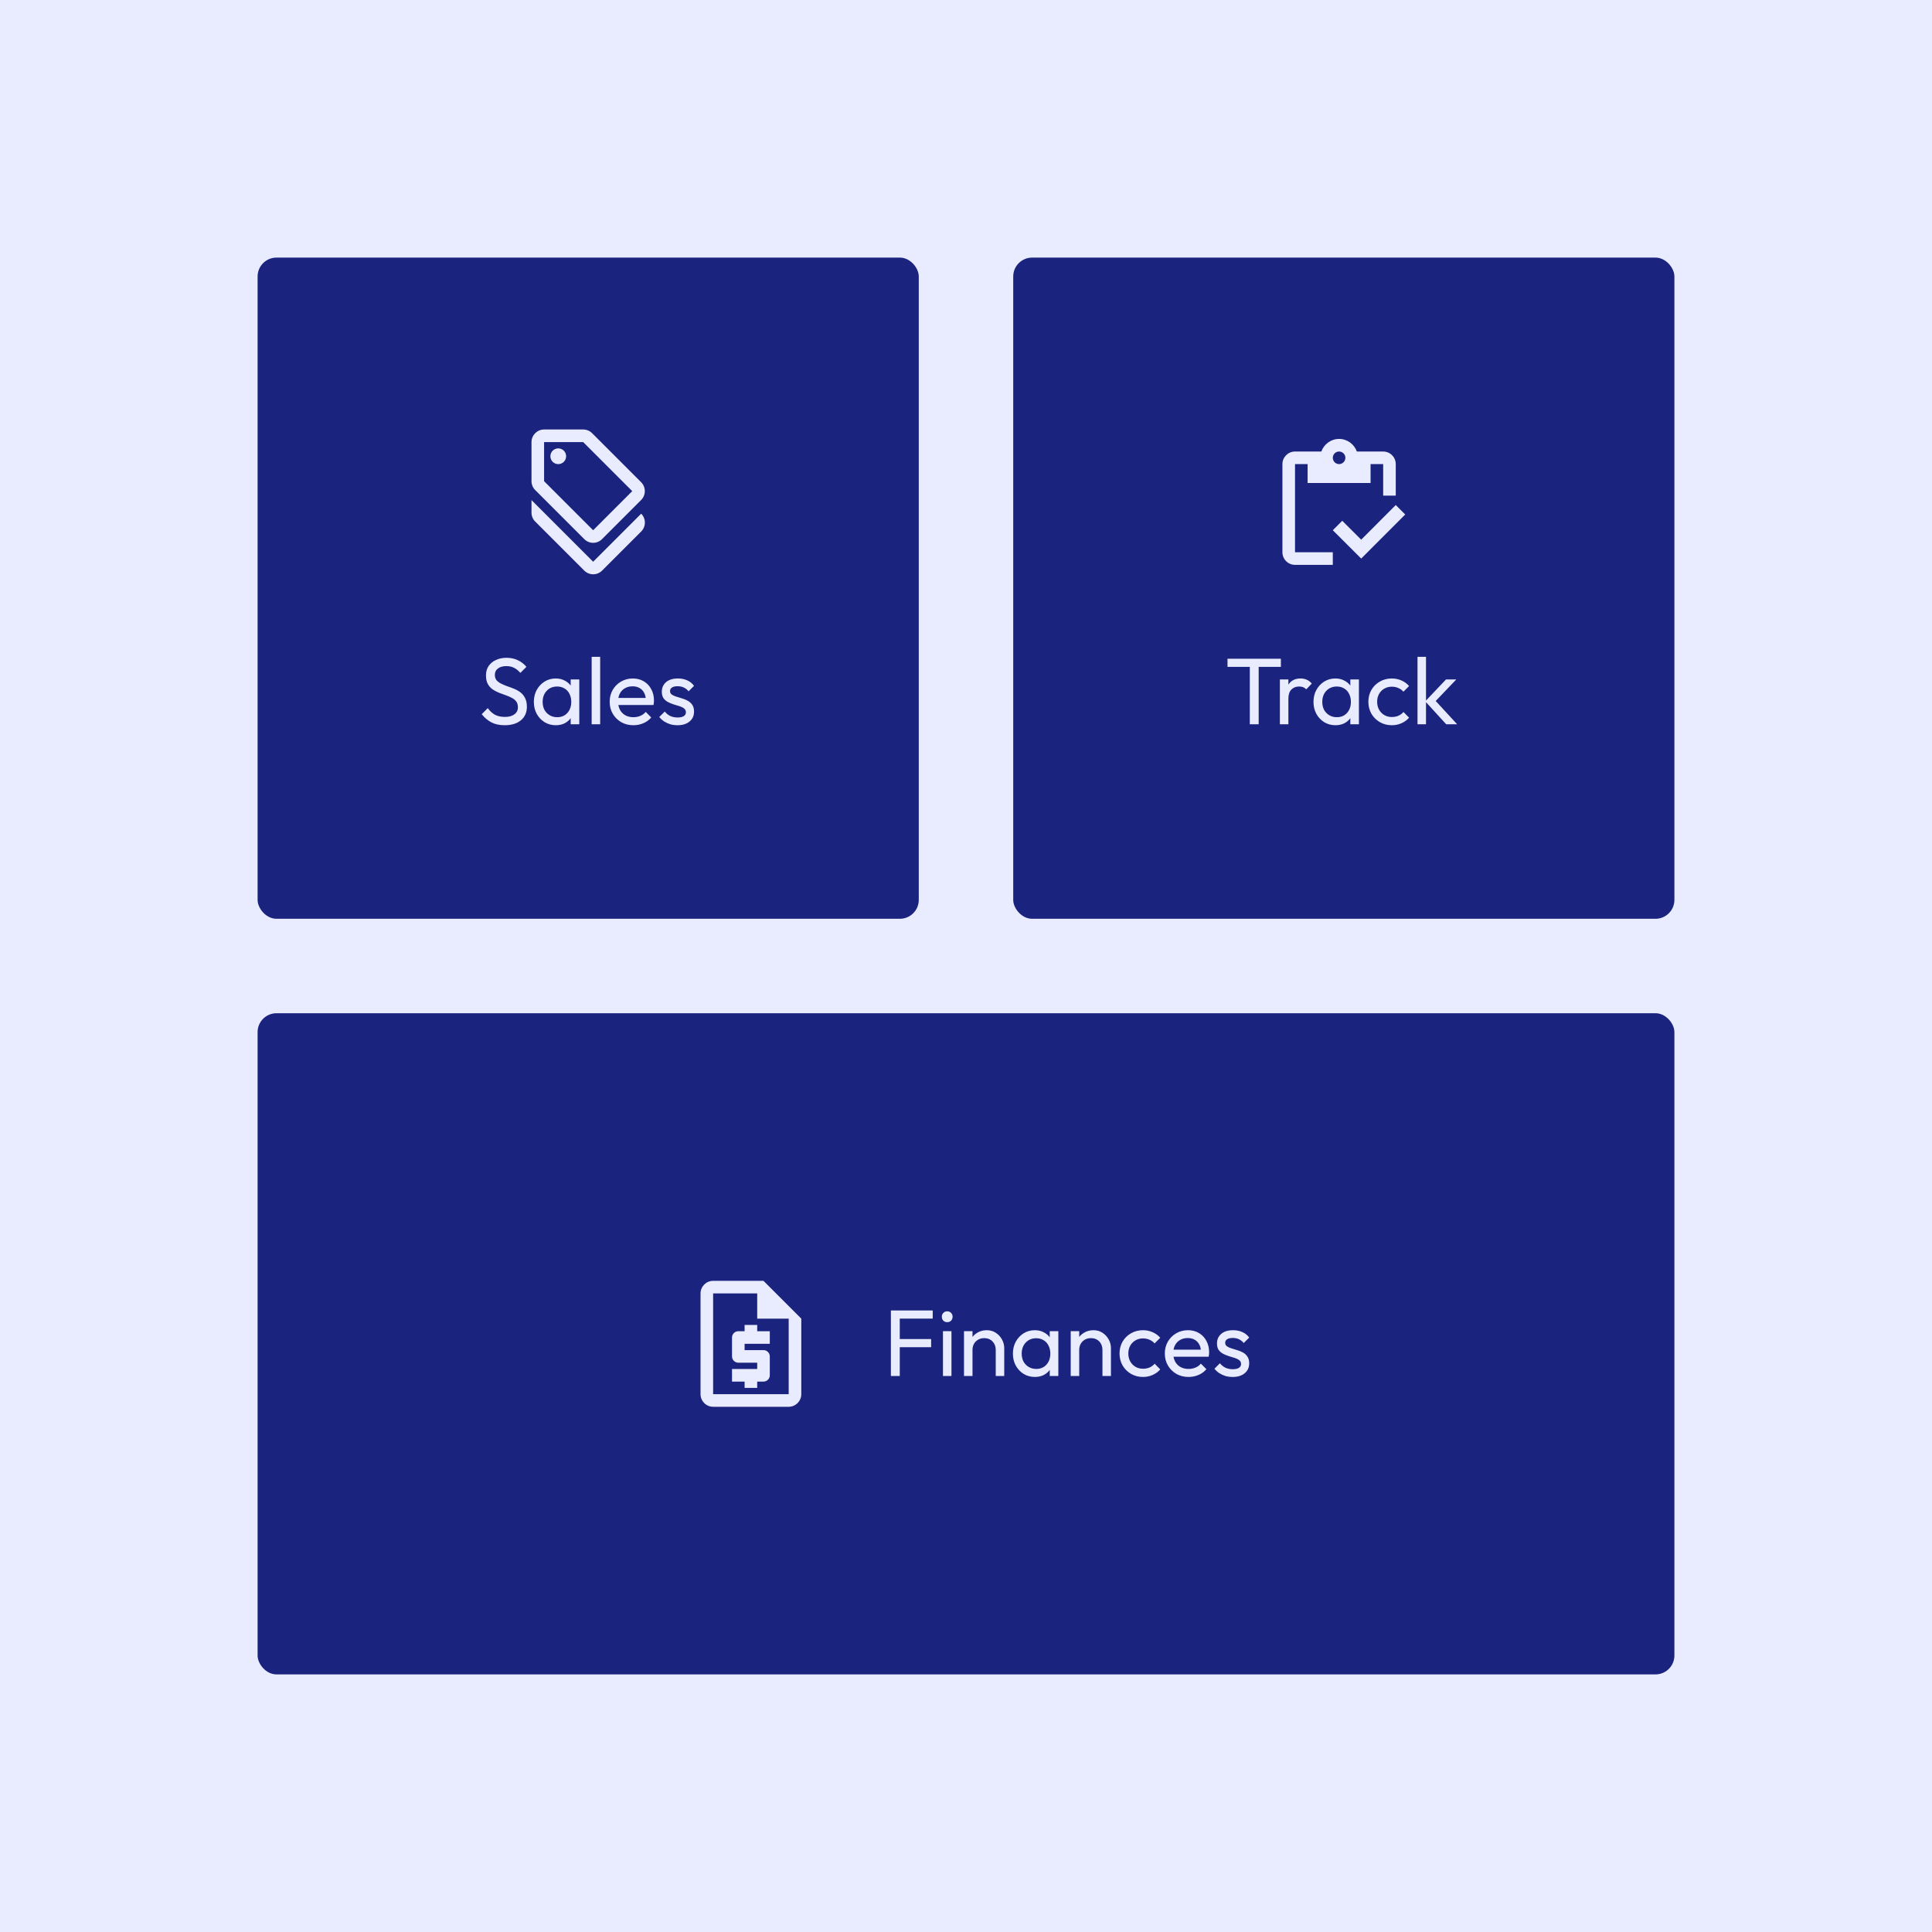 <svg width="300" height="300" viewBox="0 0 300 300" fill="none" xmlns="http://www.w3.org/2000/svg">
<rect width="300" height="300" fill="#E9ECFF"/>
<rect x="40" y="40" width="102.667" height="102.667" rx="2.933" fill="#1A237E"/>
<g clip-path="url(#clip0_841_1414)">
<path d="M92.103 87.225L82.531 77.652V79.608C82.531 80.126 82.736 80.624 83.108 80.986L90.725 88.603C91.487 89.366 92.729 89.366 93.492 88.603L99.564 82.531C100.326 81.769 100.326 80.527 99.564 79.764L92.103 87.225Z" fill="#E9ECFF"/>
<path d="M90.725 83.714C91.106 84.096 91.605 84.291 92.103 84.291C92.602 84.291 93.101 84.096 93.482 83.714L99.554 77.642C100.317 76.88 100.317 75.638 99.554 74.875L91.937 67.258C91.575 66.897 91.077 66.691 90.558 66.691H84.486C83.411 66.691 82.531 67.571 82.531 68.647V74.719C82.531 75.237 82.736 75.736 83.108 76.097L90.725 83.714ZM84.486 68.647H90.558L98.175 76.264L92.103 82.336L84.486 74.719V68.647Z" fill="#E9ECFF"/>
<path d="M86.686 72.069C87.362 72.069 87.909 71.522 87.909 70.847C87.909 70.172 87.362 69.624 86.686 69.624C86.011 69.624 85.464 70.172 85.464 70.847C85.464 71.522 86.011 72.069 86.686 72.069Z" fill="#E9ECFF"/>
</g>
<path d="M78.367 112.613C77.565 112.613 76.88 112.467 76.313 112.173C75.746 111.88 75.243 111.455 74.803 110.897L75.741 109.959C76.064 110.408 76.436 110.751 76.856 110.985C77.276 111.21 77.795 111.323 78.411 111.323C79.017 111.323 79.501 111.191 79.863 110.927C80.234 110.663 80.42 110.301 80.42 109.841C80.42 109.46 80.332 109.152 80.156 108.917C79.98 108.683 79.74 108.492 79.437 108.345C79.144 108.189 78.821 108.052 78.469 107.935C78.117 107.807 77.765 107.675 77.413 107.539C77.061 107.392 76.739 107.216 76.445 107.011C76.152 106.795 75.912 106.517 75.727 106.175C75.551 105.832 75.463 105.402 75.463 104.884C75.463 104.307 75.6 103.818 75.873 103.417C76.157 103.007 76.538 102.694 77.017 102.479C77.506 102.254 78.054 102.141 78.66 102.141C79.325 102.141 79.921 102.273 80.449 102.537C80.977 102.791 81.407 103.129 81.74 103.549L80.801 104.488C80.498 104.136 80.171 103.872 79.819 103.696C79.476 103.52 79.08 103.432 78.631 103.432C78.083 103.432 77.648 103.554 77.325 103.799C77.003 104.033 76.841 104.366 76.841 104.796C76.841 105.138 76.929 105.417 77.105 105.632C77.291 105.837 77.531 106.013 77.824 106.16C78.117 106.307 78.44 106.443 78.792 106.571C79.154 106.688 79.511 106.82 79.863 106.967C80.215 107.113 80.537 107.299 80.831 107.524C81.124 107.749 81.359 108.042 81.535 108.404C81.72 108.756 81.813 109.201 81.813 109.739C81.813 110.638 81.5 111.342 80.875 111.851C80.259 112.359 79.423 112.613 78.367 112.613ZM86.299 112.613C85.663 112.613 85.087 112.457 84.568 112.144C84.05 111.821 83.639 111.386 83.336 110.839C83.043 110.291 82.896 109.675 82.896 108.991C82.896 108.306 83.043 107.69 83.336 107.143C83.639 106.595 84.045 106.16 84.554 105.837C85.072 105.515 85.654 105.353 86.299 105.353C86.827 105.353 87.296 105.466 87.707 105.691C88.127 105.906 88.465 106.209 88.719 106.6C88.973 106.981 89.115 107.426 89.144 107.935V110.032C89.115 110.531 88.973 110.975 88.719 111.367C88.475 111.758 88.142 112.066 87.722 112.291C87.311 112.506 86.837 112.613 86.299 112.613ZM86.519 111.367C87.174 111.367 87.702 111.147 88.103 110.707C88.504 110.257 88.704 109.685 88.704 108.991C88.704 108.511 88.612 108.096 88.426 107.744C88.25 107.382 87.996 107.103 87.663 106.908C87.331 106.703 86.944 106.6 86.504 106.6C86.064 106.6 85.673 106.703 85.331 106.908C84.999 107.113 84.735 107.397 84.539 107.759C84.353 108.111 84.26 108.516 84.26 108.976C84.26 109.445 84.353 109.861 84.539 110.223C84.735 110.575 85.004 110.853 85.346 111.059C85.688 111.264 86.079 111.367 86.519 111.367ZM88.616 112.467V110.589L88.866 108.888L88.616 107.201V105.5H89.951V112.467H88.616ZM91.873 112.467V101.995H93.193V112.467H91.873ZM98.351 112.613C97.657 112.613 97.031 112.457 96.474 112.144C95.916 111.821 95.476 111.386 95.153 110.839C94.831 110.291 94.669 109.67 94.669 108.976C94.669 108.291 94.826 107.675 95.139 107.128C95.462 106.58 95.892 106.15 96.43 105.837C96.977 105.515 97.588 105.353 98.263 105.353C98.908 105.353 99.475 105.5 99.964 105.793C100.463 106.087 100.849 106.492 101.123 107.011C101.406 107.529 101.548 108.115 101.548 108.771C101.548 108.868 101.543 108.976 101.534 109.093C101.524 109.201 101.504 109.328 101.475 109.475H95.594V108.375H100.771L100.287 108.8C100.287 108.331 100.204 107.935 100.038 107.612C99.871 107.279 99.637 107.025 99.334 106.849C99.03 106.663 98.664 106.571 98.234 106.571C97.784 106.571 97.388 106.668 97.046 106.864C96.703 107.059 96.439 107.333 96.254 107.685C96.068 108.037 95.975 108.453 95.975 108.932C95.975 109.421 96.073 109.851 96.268 110.223C96.464 110.584 96.742 110.868 97.104 111.073C97.466 111.269 97.882 111.367 98.351 111.367C98.742 111.367 99.099 111.298 99.421 111.161C99.754 111.024 100.038 110.819 100.272 110.545L101.123 111.411C100.79 111.802 100.38 112.1 99.891 112.305C99.412 112.511 98.898 112.613 98.351 112.613ZM105.202 112.613C104.811 112.613 104.439 112.564 104.087 112.467C103.745 112.359 103.427 112.212 103.134 112.027C102.841 111.831 102.587 111.601 102.371 111.337L103.222 110.487C103.476 110.799 103.77 111.034 104.102 111.191C104.435 111.337 104.806 111.411 105.217 111.411C105.627 111.411 105.945 111.342 106.17 111.205C106.395 111.059 106.507 110.858 106.507 110.604C106.507 110.35 106.415 110.154 106.229 110.017C106.053 109.871 105.823 109.753 105.539 109.665C105.256 109.567 104.953 109.475 104.63 109.387C104.317 109.289 104.019 109.167 103.735 109.02C103.452 108.873 103.217 108.673 103.031 108.419C102.855 108.164 102.767 107.827 102.767 107.407C102.767 106.986 102.87 106.624 103.075 106.321C103.281 106.008 103.564 105.769 103.926 105.603C104.298 105.436 104.743 105.353 105.261 105.353C105.808 105.353 106.292 105.451 106.713 105.647C107.143 105.832 107.495 106.116 107.769 106.497L106.918 107.348C106.723 107.094 106.478 106.898 106.185 106.761C105.901 106.624 105.579 106.556 105.217 106.556C104.835 106.556 104.542 106.624 104.337 106.761C104.141 106.888 104.043 107.069 104.043 107.304C104.043 107.539 104.131 107.719 104.307 107.847C104.483 107.974 104.713 108.081 104.997 108.169C105.29 108.257 105.593 108.35 105.906 108.448C106.219 108.536 106.517 108.658 106.801 108.815C107.084 108.971 107.314 109.181 107.49 109.445C107.676 109.709 107.769 110.056 107.769 110.487C107.769 111.142 107.534 111.66 107.065 112.041C106.605 112.423 105.984 112.613 105.202 112.613Z" fill="#E9ECFF"/>
<rect x="157.333" y="40" width="102.667" height="102.667" rx="2.933" fill="#1A237E"/>
<path d="M201.089 72.067H203.044V75H212.822V72.067H214.778V76.956H216.733V72.067C216.733 70.991 215.853 70.111 214.778 70.111H210.691C210.28 68.977 209.204 68.156 207.933 68.156C206.662 68.156 205.587 68.977 205.176 70.111H201.089C200.013 70.111 199.133 70.991 199.133 72.067V85.755C199.133 86.831 200.013 87.711 201.089 87.711H206.956V85.755H201.089V72.067ZM207.933 70.111C208.471 70.111 208.911 70.551 208.911 71.089C208.911 71.627 208.471 72.067 207.933 72.067C207.396 72.067 206.956 71.627 206.956 71.089C206.956 70.551 207.396 70.111 207.933 70.111Z" fill="#E9ECFF"/>
<path d="M216.733 78.422L211.365 83.8L208.422 80.867L206.956 82.333L211.365 86.733L218.2 79.889L216.733 78.422Z" fill="#E9ECFF"/>
<path d="M194.068 112.467V102.581H195.447V112.467H194.068ZM190.607 103.549V102.288H198.893V103.549H190.607ZM198.74 112.467V105.5H200.06V112.467H198.74ZM200.06 108.492L199.561 108.272C199.561 107.382 199.767 106.673 200.177 106.145C200.588 105.617 201.18 105.353 201.952 105.353C202.304 105.353 202.622 105.417 202.905 105.544C203.189 105.661 203.453 105.862 203.697 106.145L202.832 107.04C202.685 106.883 202.524 106.771 202.348 106.703C202.172 106.634 201.967 106.6 201.732 106.6C201.243 106.6 200.842 106.756 200.529 107.069C200.217 107.382 200.06 107.856 200.06 108.492ZM207.36 112.613C206.725 112.613 206.148 112.457 205.63 112.144C205.111 111.821 204.701 111.386 204.398 110.839C204.104 110.291 203.958 109.675 203.958 108.991C203.958 108.306 204.104 107.69 204.398 107.143C204.701 106.595 205.107 106.16 205.615 105.837C206.133 105.515 206.715 105.353 207.36 105.353C207.888 105.353 208.358 105.466 208.768 105.691C209.189 105.906 209.526 106.209 209.78 106.6C210.035 106.981 210.176 107.426 210.206 107.935V110.032C210.176 110.531 210.035 110.975 209.78 111.367C209.536 111.758 209.203 112.066 208.783 112.291C208.372 112.506 207.898 112.613 207.36 112.613ZM207.58 111.367C208.235 111.367 208.763 111.147 209.164 110.707C209.565 110.257 209.766 109.685 209.766 108.991C209.766 108.511 209.673 108.096 209.487 107.744C209.311 107.382 209.057 107.103 208.724 106.908C208.392 106.703 208.006 106.6 207.566 106.6C207.126 106.6 206.735 106.703 206.392 106.908C206.06 107.113 205.796 107.397 205.6 107.759C205.415 108.111 205.322 108.516 205.322 108.976C205.322 109.445 205.415 109.861 205.6 110.223C205.796 110.575 206.065 110.853 206.407 111.059C206.749 111.264 207.14 111.367 207.58 111.367ZM209.678 112.467V110.589L209.927 108.888L209.678 107.201V105.5H211.012V112.467H209.678ZM216.117 112.613C215.432 112.613 214.811 112.452 214.254 112.129C213.707 111.807 213.271 111.371 212.949 110.824C212.636 110.267 212.479 109.651 212.479 108.976C212.479 108.291 212.636 107.675 212.949 107.128C213.271 106.58 213.707 106.15 214.254 105.837C214.811 105.515 215.432 105.353 216.117 105.353C216.655 105.353 217.153 105.456 217.613 105.661C218.072 105.857 218.468 106.145 218.801 106.527L217.921 107.407C217.706 107.152 217.442 106.962 217.129 106.835C216.826 106.698 216.488 106.629 216.117 106.629C215.677 106.629 215.286 106.732 214.943 106.937C214.601 107.133 214.332 107.407 214.137 107.759C213.941 108.111 213.843 108.516 213.843 108.976C213.843 109.435 213.941 109.841 214.137 110.193C214.332 110.545 214.601 110.824 214.943 111.029C215.286 111.235 215.677 111.337 216.117 111.337C216.488 111.337 216.826 111.274 217.129 111.147C217.442 111.01 217.711 110.814 217.935 110.56L218.801 111.44C218.478 111.811 218.082 112.1 217.613 112.305C217.153 112.511 216.655 112.613 216.117 112.613ZM224.569 112.467L221.313 108.903L224.539 105.5H226.138L222.545 109.255L222.603 108.492L226.27 112.467H224.569ZM220.11 112.467V101.995H221.43V112.467H220.11Z" fill="#E9ECFF"/>
<rect x="40" y="157.333" width="220" height="102.667" rx="2.933" fill="#1A237E"/>
<path d="M118.556 198.889H110.733C109.658 198.889 108.778 199.769 108.778 200.844V216.489C108.778 217.564 109.658 218.444 110.733 218.444H122.467C123.542 218.444 124.422 217.564 124.422 216.489V204.756L118.556 198.889ZM110.733 216.489V200.844H117.578V204.756H122.467V216.489H110.733ZM115.622 215.511H117.578V214.533H118.556C119.093 214.533 119.533 214.093 119.533 213.556V210.622C119.533 210.084 119.093 209.644 118.556 209.644H115.622V208.667H119.533V206.711H117.578V205.733H115.622V206.711H114.644C114.107 206.711 113.667 207.151 113.667 207.689V210.622C113.667 211.16 114.107 211.6 114.644 211.6H117.578V212.578H113.667V214.533H115.622V215.511Z" fill="#E9ECFF"/>
<path d="M138.336 213.667V203.488H139.715V213.667H138.336ZM139.275 209.193V207.932H144.584V209.193H139.275ZM139.275 204.749V203.488H144.833V204.749H139.275ZM146.423 213.667V206.7H147.743V213.667H146.423ZM147.083 205.307C146.839 205.307 146.638 205.229 146.482 205.072C146.326 204.906 146.247 204.701 146.247 204.456C146.247 204.221 146.326 204.026 146.482 203.869C146.638 203.703 146.839 203.62 147.083 203.62C147.328 203.62 147.528 203.703 147.685 203.869C147.841 204.026 147.919 204.221 147.919 204.456C147.919 204.701 147.841 204.906 147.685 205.072C147.528 205.229 147.328 205.307 147.083 205.307ZM154.617 213.667V209.604C154.617 209.076 154.45 208.641 154.118 208.299C153.786 207.957 153.355 207.785 152.827 207.785C152.475 207.785 152.162 207.864 151.889 208.02C151.615 208.177 151.4 208.392 151.243 208.665C151.087 208.939 151.009 209.252 151.009 209.604L150.466 209.296C150.466 208.768 150.583 208.299 150.818 207.888C151.053 207.477 151.38 207.155 151.801 206.92C152.221 206.676 152.695 206.553 153.223 206.553C153.751 206.553 154.216 206.685 154.617 206.949C155.027 207.213 155.35 207.561 155.585 207.991C155.819 208.411 155.937 208.861 155.937 209.34V213.667H154.617ZM149.689 213.667V206.7H151.009V213.667H149.689ZM160.686 213.813C160.051 213.813 159.474 213.657 158.956 213.344C158.438 213.021 158.027 212.586 157.724 212.039C157.43 211.491 157.284 210.875 157.284 210.191C157.284 209.506 157.43 208.89 157.724 208.343C158.027 207.795 158.433 207.36 158.941 207.037C159.459 206.715 160.041 206.553 160.686 206.553C161.214 206.553 161.684 206.666 162.094 206.891C162.515 207.106 162.852 207.409 163.106 207.8C163.361 208.181 163.502 208.626 163.532 209.135V211.232C163.502 211.731 163.361 212.176 163.106 212.567C162.862 212.958 162.53 213.266 162.109 213.491C161.698 213.706 161.224 213.813 160.686 213.813ZM160.906 212.567C161.562 212.567 162.09 212.347 162.49 211.907C162.891 211.457 163.092 210.885 163.092 210.191C163.092 209.712 162.999 209.296 162.813 208.944C162.637 208.582 162.383 208.304 162.05 208.108C161.718 207.903 161.332 207.8 160.892 207.8C160.452 207.8 160.061 207.903 159.718 208.108C159.386 208.313 159.122 208.597 158.926 208.959C158.741 209.311 158.648 209.717 158.648 210.176C158.648 210.645 158.741 211.061 158.926 211.423C159.122 211.775 159.391 212.053 159.733 212.259C160.075 212.464 160.466 212.567 160.906 212.567ZM163.004 213.667V211.789L163.253 210.088L163.004 208.401V206.7H164.338V213.667H163.004ZM171.188 213.667V209.604C171.188 209.076 171.022 208.641 170.69 208.299C170.357 207.957 169.927 207.785 169.399 207.785C169.047 207.785 168.734 207.864 168.46 208.02C168.187 208.177 167.971 208.392 167.815 208.665C167.659 208.939 167.58 209.252 167.58 209.604L167.038 209.296C167.038 208.768 167.155 208.299 167.39 207.888C167.624 207.477 167.952 207.155 168.372 206.92C168.793 206.676 169.267 206.553 169.795 206.553C170.323 206.553 170.787 206.685 171.188 206.949C171.599 207.213 171.922 207.561 172.156 207.991C172.391 208.411 172.508 208.861 172.508 209.34V213.667H171.188ZM166.26 213.667V206.7H167.58V213.667H166.26ZM177.478 213.813C176.794 213.813 176.173 213.652 175.615 213.329C175.068 213.007 174.633 212.572 174.31 212.024C173.997 211.467 173.841 210.851 173.841 210.176C173.841 209.492 173.997 208.876 174.31 208.328C174.633 207.781 175.068 207.35 175.615 207.037C176.173 206.715 176.794 206.553 177.478 206.553C178.016 206.553 178.515 206.656 178.974 206.861C179.434 207.057 179.83 207.345 180.162 207.727L179.282 208.607C179.067 208.353 178.803 208.162 178.49 208.035C178.187 207.898 177.85 207.829 177.478 207.829C177.038 207.829 176.647 207.932 176.305 208.137C175.963 208.333 175.694 208.607 175.498 208.959C175.303 209.311 175.205 209.717 175.205 210.176C175.205 210.636 175.303 211.041 175.498 211.393C175.694 211.745 175.963 212.024 176.305 212.229C176.647 212.435 177.038 212.537 177.478 212.537C177.85 212.537 178.187 212.474 178.49 212.347C178.803 212.21 179.072 212.014 179.297 211.76L180.162 212.64C179.839 213.012 179.443 213.3 178.974 213.505C178.515 213.711 178.016 213.813 177.478 213.813ZM184.555 213.813C183.86 213.813 183.235 213.657 182.677 213.344C182.12 213.021 181.68 212.586 181.357 212.039C181.035 211.491 180.873 210.87 180.873 210.176C180.873 209.492 181.03 208.876 181.343 208.328C181.665 207.781 182.096 207.35 182.633 207.037C183.181 206.715 183.792 206.553 184.467 206.553C185.112 206.553 185.679 206.7 186.168 206.993C186.667 207.287 187.053 207.693 187.327 208.211C187.61 208.729 187.752 209.316 187.752 209.971C187.752 210.069 187.747 210.176 187.737 210.293C187.728 210.401 187.708 210.528 187.679 210.675H181.797V209.575H186.975L186.491 210C186.491 209.531 186.408 209.135 186.241 208.812C186.075 208.48 185.84 208.225 185.537 208.049C185.234 207.864 184.868 207.771 184.437 207.771C183.988 207.771 183.592 207.869 183.249 208.064C182.907 208.26 182.643 208.533 182.457 208.885C182.272 209.237 182.179 209.653 182.179 210.132C182.179 210.621 182.276 211.051 182.472 211.423C182.668 211.785 182.946 212.068 183.308 212.273C183.67 212.469 184.085 212.567 184.555 212.567C184.946 212.567 185.303 212.498 185.625 212.361C185.958 212.225 186.241 212.019 186.476 211.745L187.327 212.611C186.994 213.002 186.584 213.3 186.095 213.505C185.616 213.711 185.102 213.813 184.555 213.813ZM191.406 213.813C191.015 213.813 190.643 213.765 190.291 213.667C189.949 213.559 189.631 213.413 189.338 213.227C189.045 213.031 188.79 212.801 188.575 212.537L189.426 211.687C189.68 212 189.973 212.234 190.306 212.391C190.638 212.537 191.01 212.611 191.421 212.611C191.831 212.611 192.149 212.542 192.374 212.405C192.599 212.259 192.711 212.058 192.711 211.804C192.711 211.55 192.618 211.354 192.433 211.217C192.257 211.071 192.027 210.953 191.743 210.865C191.46 210.768 191.157 210.675 190.834 210.587C190.521 210.489 190.223 210.367 189.939 210.22C189.656 210.073 189.421 209.873 189.235 209.619C189.059 209.365 188.971 209.027 188.971 208.607C188.971 208.186 189.074 207.825 189.279 207.521C189.485 207.209 189.768 206.969 190.13 206.803C190.501 206.637 190.946 206.553 191.465 206.553C192.012 206.553 192.496 206.651 192.917 206.847C193.347 207.033 193.699 207.316 193.973 207.697L193.122 208.548C192.926 208.294 192.682 208.098 192.389 207.961C192.105 207.825 191.782 207.756 191.421 207.756C191.039 207.756 190.746 207.825 190.541 207.961C190.345 208.089 190.247 208.269 190.247 208.504C190.247 208.739 190.335 208.92 190.511 209.047C190.687 209.174 190.917 209.281 191.201 209.369C191.494 209.457 191.797 209.55 192.11 209.648C192.423 209.736 192.721 209.858 193.005 210.015C193.288 210.171 193.518 210.381 193.694 210.645C193.88 210.909 193.973 211.257 193.973 211.687C193.973 212.342 193.738 212.86 193.269 213.241C192.809 213.623 192.188 213.813 191.406 213.813Z" fill="#E9ECFF"/>
<defs>
<clipPath id="clip0_841_1414">
<rect width="23.467" height="23.467" fill="white" transform="translate(79.6 66.2)"/>
</clipPath>
</defs>
</svg>
